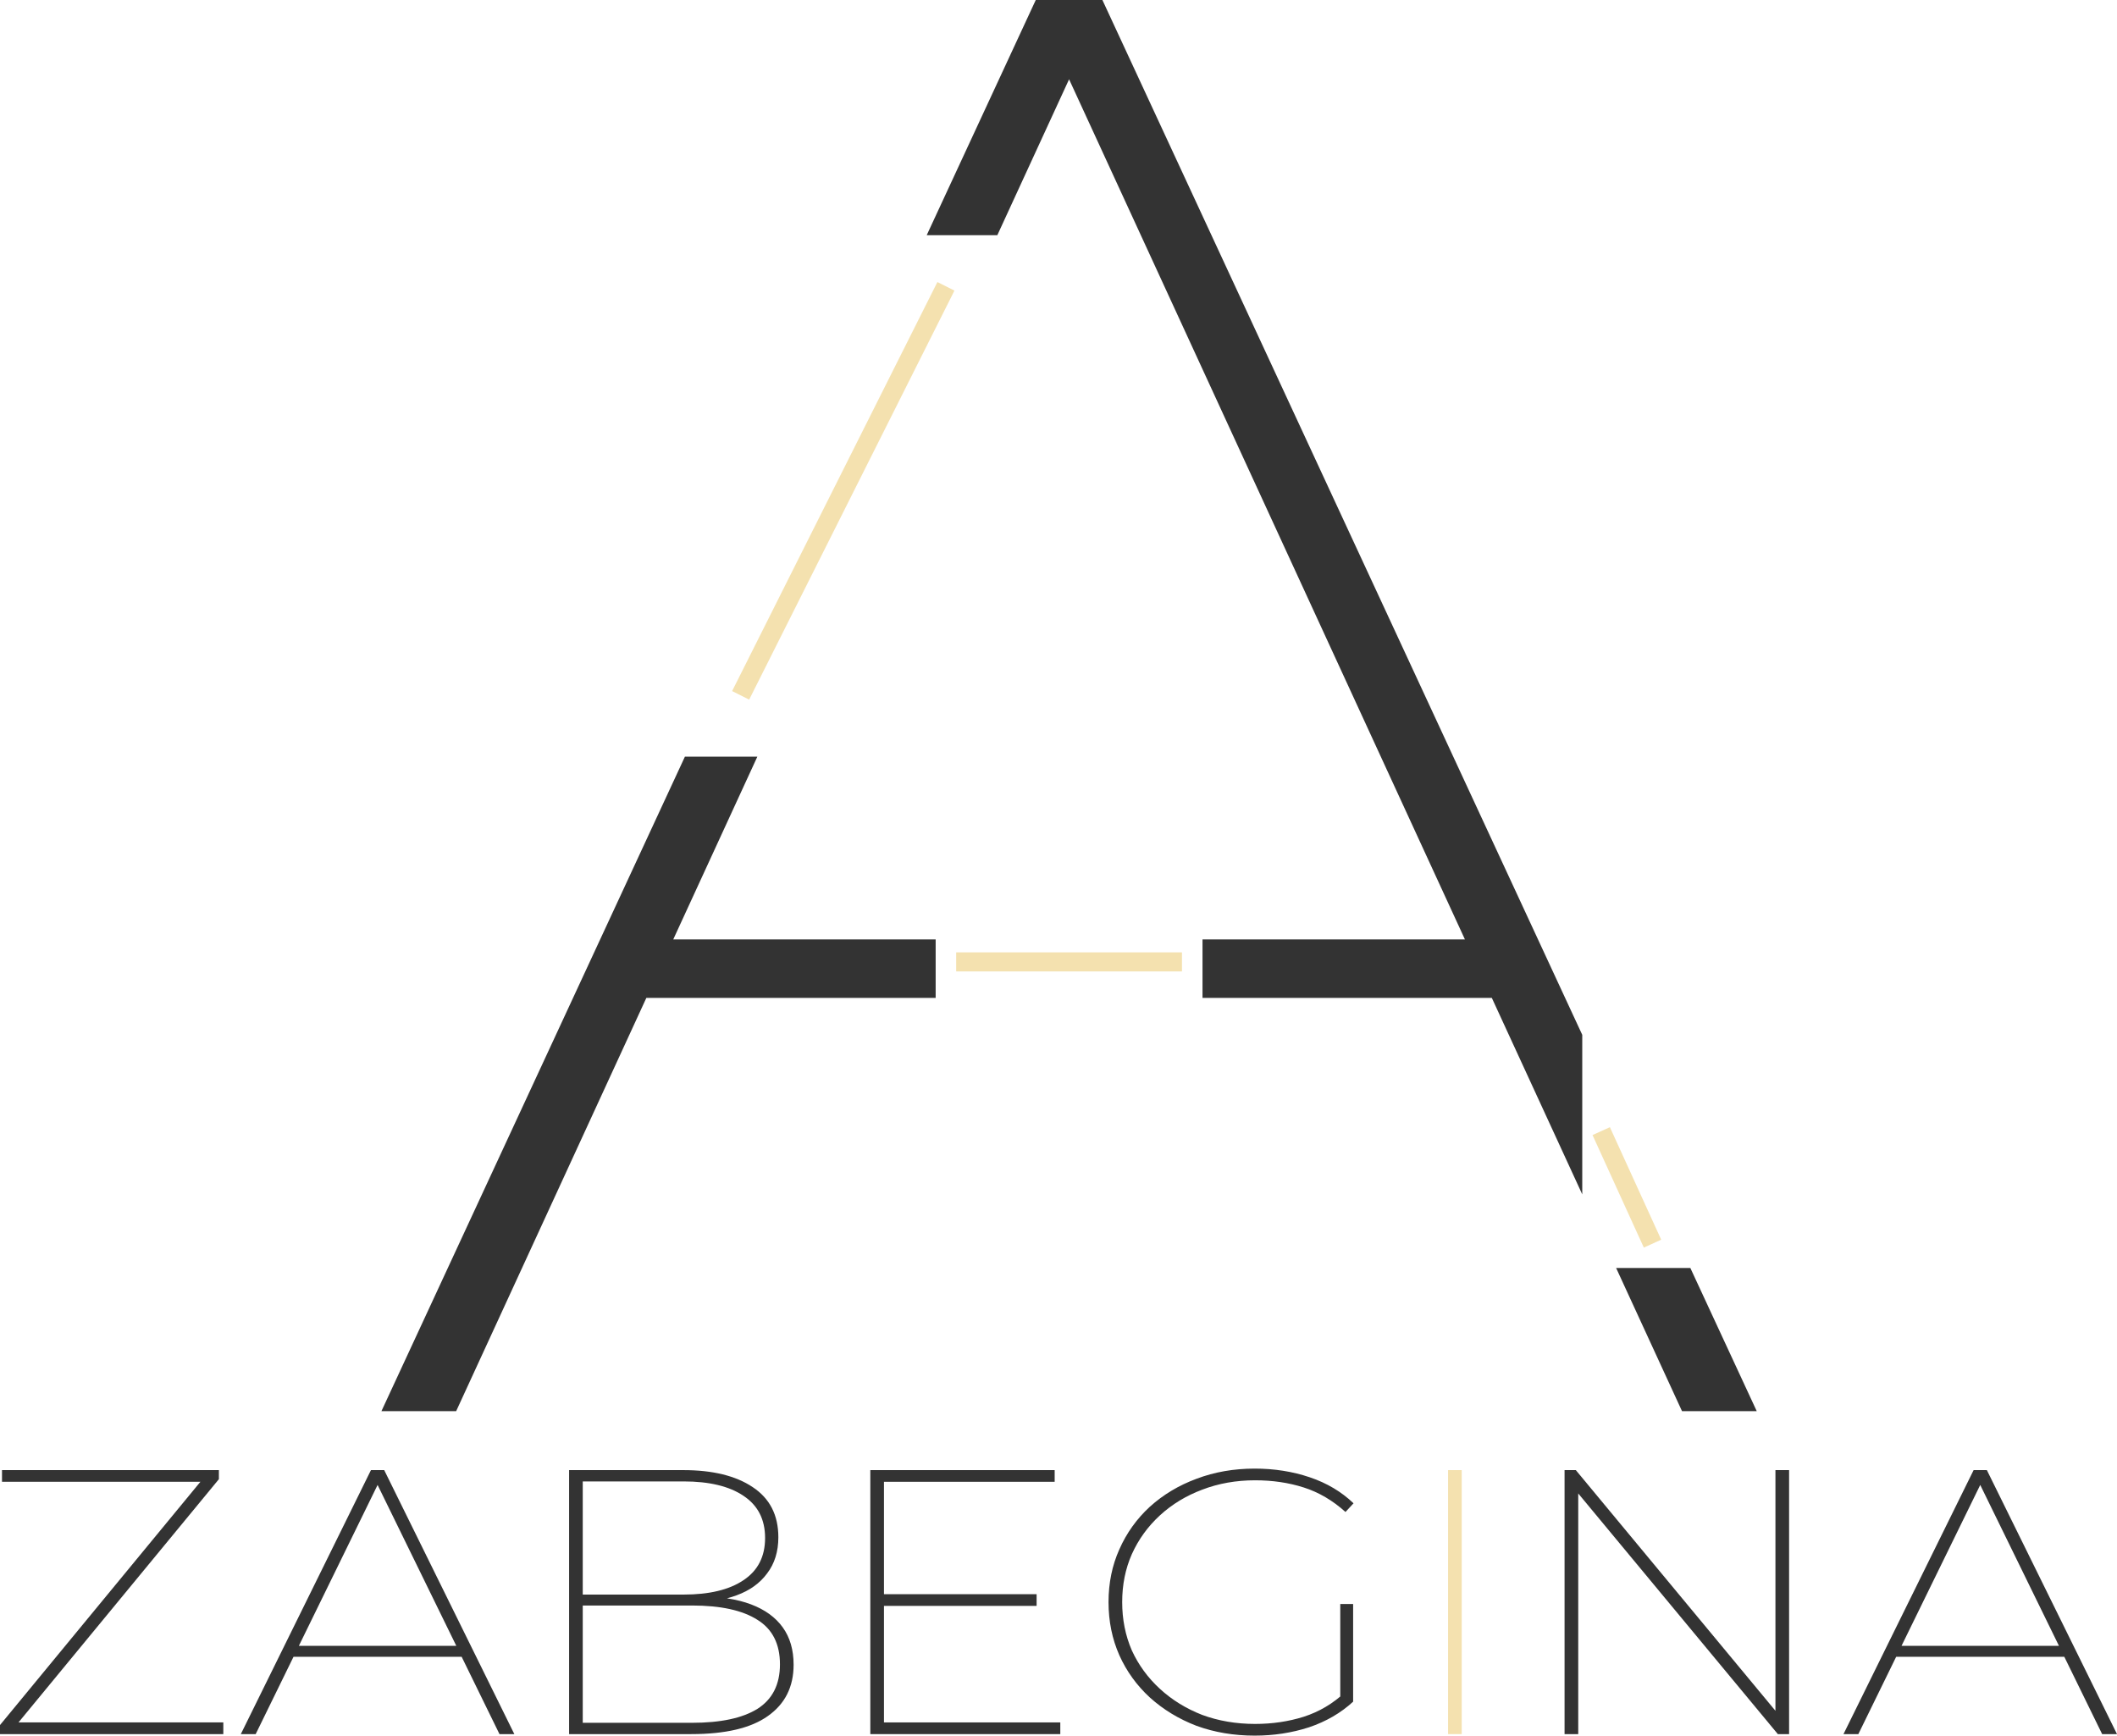 <svg width="111" height="91" viewBox="0 0 111 91" fill="none" xmlns="http://www.w3.org/2000/svg">
<path d="M0 90.921V90.446L10.719 77.435L10.782 77.692H0.105V77.079H11.477V77.554L0.758 90.565L0.716 90.308H11.709V90.921H0Z" fill="#333333"/>
<path d="M12.627 90.921L19.45 77.079H20.145L26.968 90.921H26.189L19.64 77.534H19.956L13.406 90.921H12.627ZM14.986 86.867L15.26 86.294H24.273L24.547 86.867H14.986Z" fill="#333333"/>
<path d="M29.839 90.921V77.079H35.819C37.364 77.079 38.578 77.376 39.463 77.969C40.361 78.562 40.811 79.439 40.811 80.599C40.811 81.35 40.614 81.983 40.221 82.497C39.842 83.011 39.308 83.394 38.62 83.644C37.947 83.894 37.167 84.02 36.283 84.02L36.641 83.703C37.736 83.703 38.648 83.842 39.379 84.119C40.109 84.395 40.663 84.798 41.042 85.325C41.421 85.852 41.611 86.505 41.611 87.282C41.611 88.443 41.162 89.339 40.263 89.972C39.379 90.605 38.038 90.921 36.241 90.921H29.839ZM30.555 90.328H36.283C37.785 90.328 38.929 90.084 39.715 89.596C40.502 89.095 40.895 88.317 40.895 87.263C40.895 86.195 40.502 85.417 39.715 84.929C38.929 84.428 37.785 84.178 36.283 84.178H30.428V83.605H35.841C37.188 83.605 38.234 83.354 38.978 82.853C39.737 82.352 40.116 81.614 40.116 80.638C40.116 79.663 39.737 78.925 38.978 78.424C38.234 77.923 37.188 77.672 35.841 77.672H30.555V90.328Z" fill="#333333"/>
<path d="M46.223 83.585H54.352V84.198H46.223V83.585ZM46.349 90.308H55.594V90.921H45.633V77.079H55.299V77.692H46.349V90.308Z" fill="#333333"/>
<path d="M65.788 91C64.693 91 63.675 90.829 62.735 90.486C61.808 90.13 60.994 89.636 60.292 89.003C59.604 88.37 59.07 87.632 58.691 86.788C58.312 85.931 58.123 85.002 58.123 84C58.123 82.998 58.312 82.075 58.691 81.232C59.07 80.375 59.604 79.63 60.292 78.997C60.994 78.364 61.808 77.877 62.735 77.534C63.675 77.178 64.693 77 65.788 77C66.813 77 67.775 77.152 68.673 77.455C69.572 77.758 70.337 78.213 70.969 78.819L70.548 79.274C69.874 78.668 69.144 78.239 68.357 77.989C67.571 77.738 66.722 77.613 65.809 77.613C64.812 77.613 63.886 77.778 63.029 78.107C62.187 78.424 61.45 78.872 60.818 79.452C60.186 80.032 59.695 80.711 59.344 81.489C59.007 82.253 58.839 83.09 58.839 84C58.839 84.91 59.007 85.753 59.344 86.531C59.695 87.296 60.186 87.968 60.818 88.548C61.45 89.128 62.187 89.583 63.029 89.912C63.886 90.229 64.812 90.387 65.809 90.387C66.708 90.387 67.557 90.262 68.357 90.011C69.172 89.748 69.895 89.319 70.526 88.726L70.948 89.22C70.302 89.814 69.53 90.262 68.631 90.565C67.733 90.855 66.785 91 65.788 91ZM70.274 89.181V84.099H70.948V89.22L70.274 89.181Z" fill="#333333"/>
<path d="M75.926 90.921V77.079H76.642V90.921H75.926Z" fill="#F4E1AF"/>
<path d="M82.034 90.921V77.079H82.624L93.449 90.13H93.091V77.079H93.807V90.921H93.217L82.392 77.87H82.751V90.921H82.034Z" fill="#333333"/>
<path d="M96.659 90.921L103.482 77.079H104.177L111 90.921H110.221L103.671 77.534H103.987L97.438 90.921H96.659ZM99.017 86.867L99.291 86.294H108.304L108.578 86.867H99.017Z" fill="#333333"/>
<path d="M38.834 36.458L49.597 15.012" stroke="#F4E1AF"/>
<path fill-rule="evenodd" clip-rule="evenodd" d="M20 73.987L35.911 39.674H39.709L35.3 49.255H49.059V52.32H33.89L23.918 73.987H20ZM52.293 12.331H48.59L54.308 0H57.802L82.962 54.258V62.622L78.22 52.32H63.051V49.255H76.81L56.055 4.157L52.293 12.331ZM84.738 66.481H88.629L92.11 73.987H88.192L84.738 66.481Z" fill="#333333"/>
<line x1="50.135" y1="50.433" x2="61.974" y2="50.433" stroke="#F4E1AF"/>
<line y1="-0.5" x2="6.483" y2="-0.5" transform="matrix(0.415 0.91 -0.911 0.413 83.5 59.512)" stroke="#F4E1AF"/>
</svg>
